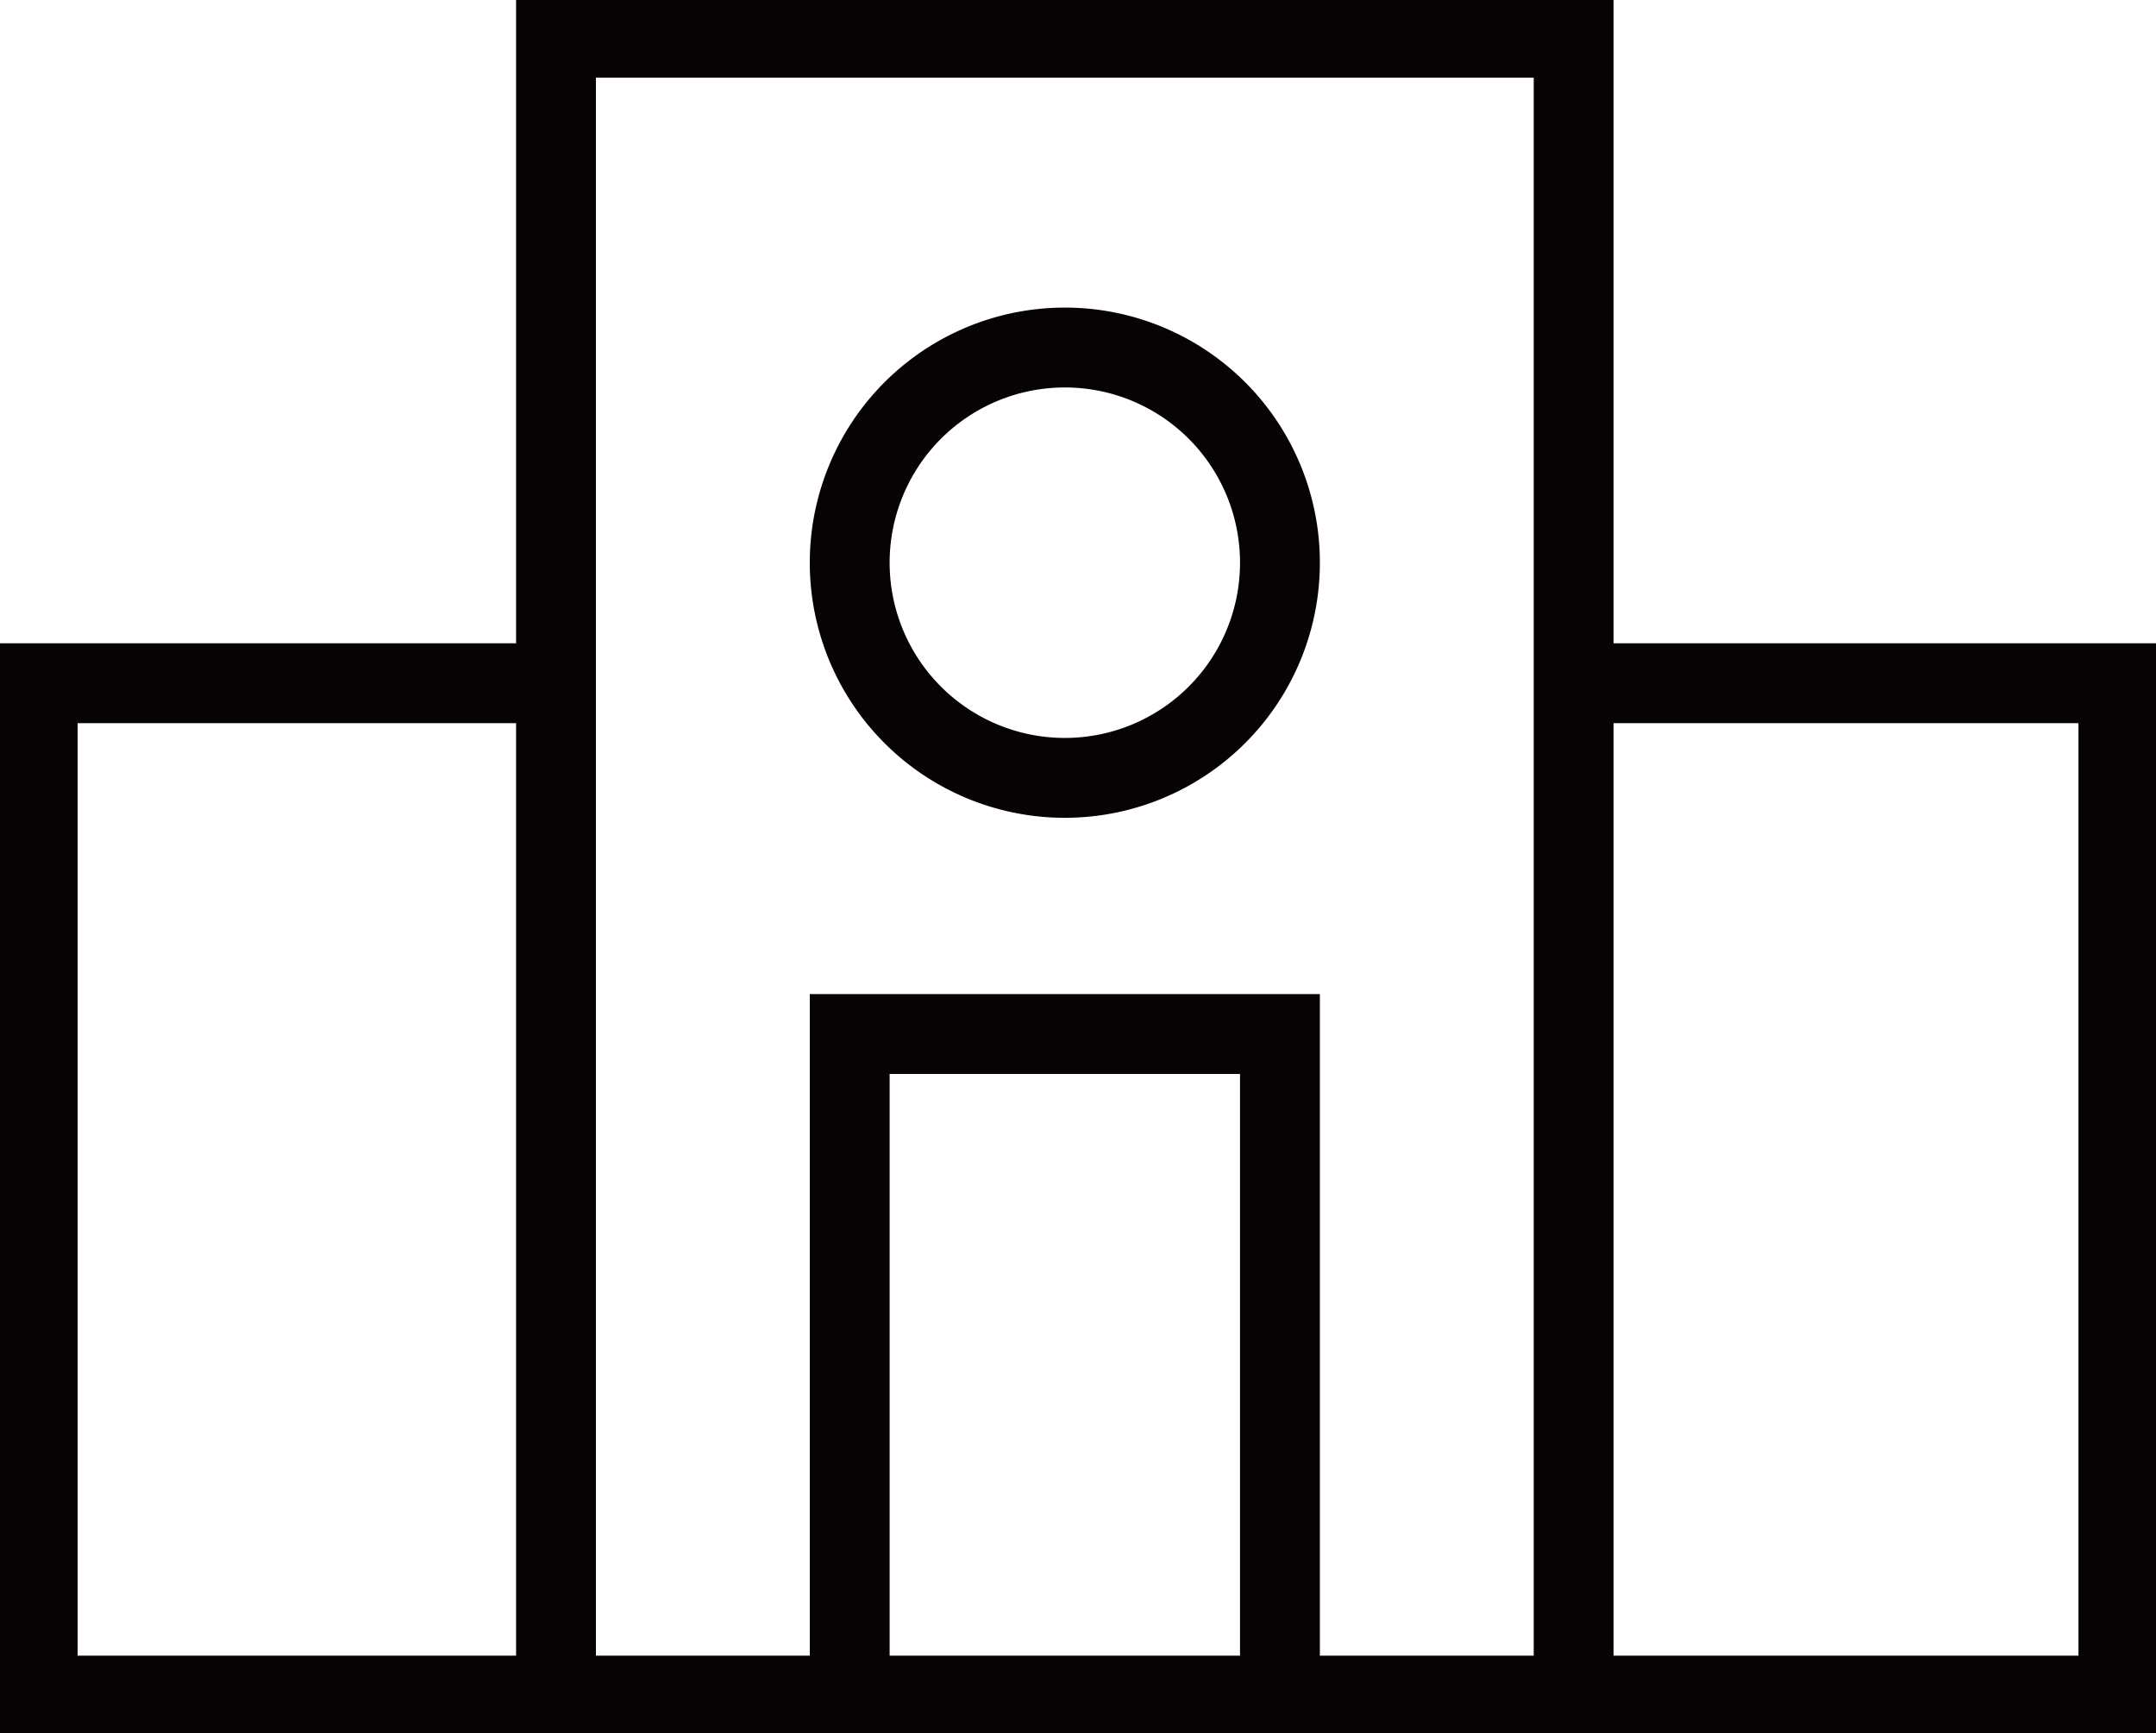 <svg id="menu_in4" xmlns="http://www.w3.org/2000/svg" xmlns:xlink="http://www.w3.org/1999/xlink" width="27" height="21.701" viewBox="0 0 27 21.701">
  <defs>
    <clipPath id="clip-path">
      <rect id="Rectangle_101114" data-name="Rectangle 101114" width="27" height="21.701" fill="none"/>
    </clipPath>
  </defs>
  <g id="Group_30728" data-name="Group 30728">
    <g id="Group_30727" data-name="Group 30727" clip-path="url(#clip-path)">
      <path id="Path_926548" data-name="Path 926548" d="M20.124,21.258V.5H7.38V21.258" transform="translate(-0.417 -0.028)" fill="none" stroke="#070203" stroke-miterlimit="10" stroke-width="1"/>
      <path id="Path_926549" data-name="Path 926549" d="M16.666,22V13.721H11.278V22" transform="translate(-0.637 -0.775)" fill="none" stroke="#070203" stroke-miterlimit="10" stroke-width="1"/>
    </g>
  </g>
  <line id="Line_49" data-name="Line 49" transform="translate(21.338 8.554)" fill="none" stroke="#070203" stroke-miterlimit="10" stroke-width="1"/>
  <g id="Group_30730" data-name="Group 30730">
    <g id="Group_30729" data-name="Group 30729" clip-path="url(#clip-path)">
      <path id="Path_926550" data-name="Path 926550" d="M7.077,9.066H.5V21.741H26.557V9.066H19.98" transform="translate(-0.028 -0.512)" fill="none" stroke="#070203" stroke-miterlimit="10" stroke-width="1"/>
      <path id="Path_926551" data-name="Path 926551" d="M13.972,4.611A2.694,2.694,0,1,0,16.666,7.3,2.693,2.693,0,0,0,13.972,4.611Z" transform="translate(-0.637 -0.26)" fill="none" stroke="#070203" stroke-miterlimit="10" stroke-width="1"/>
    </g>
  </g>
</svg>
